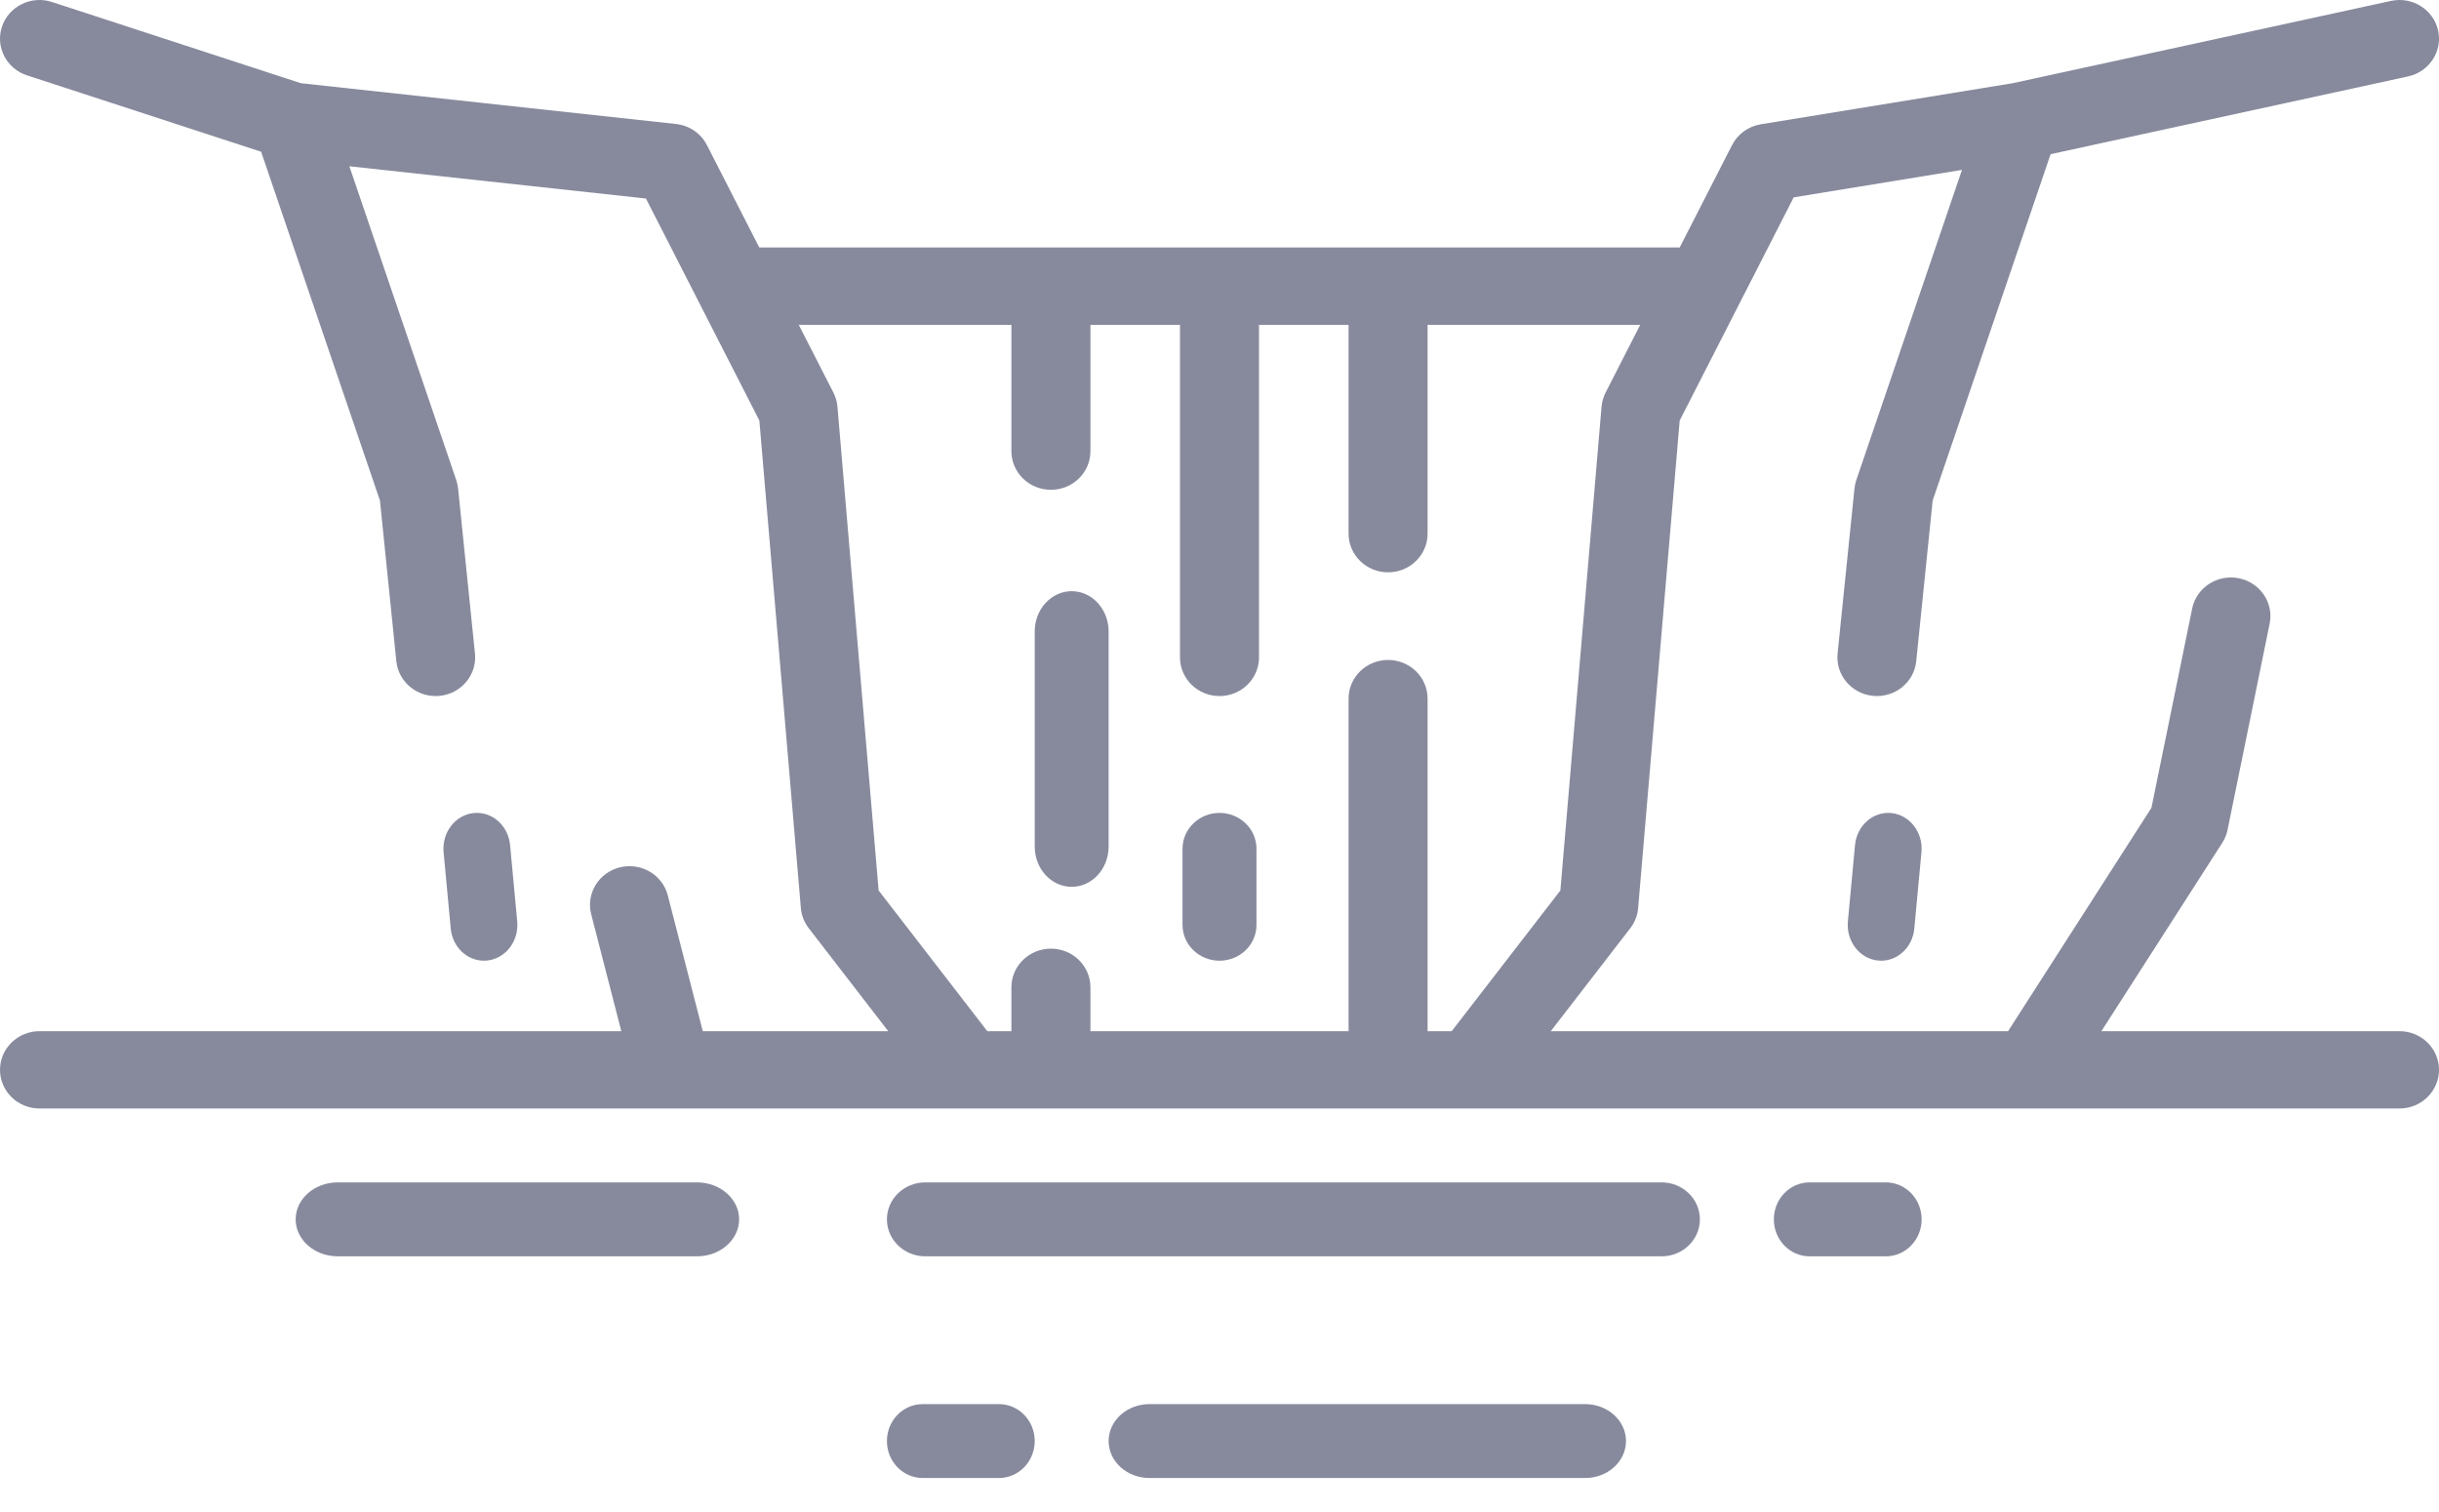 <?xml version="1.0" encoding="UTF-8"?>
<svg width="50px" height="31px" viewBox="0 0 50 31" version="1.1" xmlns="http://www.w3.org/2000/svg" xmlns:xlink="http://www.w3.org/1999/xlink">
    <title>waterfall copy 3</title>
    <defs>
        <filter color-interpolation-filters="auto" id="filter-1">
            <feColorMatrix in="SourceGraphic" type="matrix" values="0 0 0 0 0.145 0 0 0 0 0.412 0 0 0 0 0.212 0 0 0 1 0"></feColorMatrix>
        </filter>
    </defs>
    <g id="Attractions" stroke="none" stroke-width="1" fill="none" fill-rule="evenodd">
        <g id="waterfall-copy-3" transform="translate(-365, -2724)" filter="url(#filter-1)">
            <g transform="translate(365, 2724)">
                <path d="M49.19,21.142 L43.079,21.142 L45.556,17.282 C45.609,17.201 45.645,17.11 45.665,17.016 L46.528,12.788 C46.616,12.358 46.332,11.941 45.893,11.855 C45.455,11.769 45.028,12.047 44.94,12.477 L44.105,16.562 L41.166,21.142 L31.791,21.142 L33.422,19.03 C33.514,18.91 33.57,18.767 33.582,18.618 L34.434,8.622 L36.771,4.046 L40.221,3.483 L38.054,9.845 C38.035,9.9 38.023,9.958 38.017,10.016 L37.671,13.399 C37.627,13.835 37.952,14.223 38.397,14.267 C38.842,14.31 39.239,13.993 39.283,13.557 L39.62,10.262 L42.038,3.161 L49.366,1.567 C49.802,1.472 50.078,1.048 49.981,0.621 C49.884,0.194 49.451,-0.076 49.014,0.019 L41.26,1.706 L36.098,2.548 C35.842,2.59 35.622,2.749 35.507,2.976 L34.434,5.074 L15.565,5.074 L14.493,2.976 C14.37,2.735 14.131,2.572 13.858,2.542 L6.168,1.706 L1.066,0.041 C0.642,-0.098 0.183,0.127 0.042,0.542 C-0.1,0.958 0.13,1.407 0.554,1.545 L5.353,3.111 L7.789,10.262 L8.125,13.557 C8.17,13.993 8.568,14.311 9.012,14.267 C9.457,14.223 9.781,13.835 9.737,13.399 L9.391,10.016 C9.385,9.958 9.373,9.9 9.354,9.845 L7.162,3.409 L13.242,4.07 L15.567,8.622 L16.418,18.618 C16.43,18.767 16.486,18.91 16.579,19.03 L18.209,21.142 L14.407,21.142 L13.69,18.358 C13.581,17.934 13.141,17.676 12.707,17.783 C12.273,17.89 12.01,18.321 12.12,18.746 L12.737,21.142 L0.81,21.142 C0.363,21.142 0,21.497 0,21.934 C0,22.372 0.363,22.727 0.81,22.727 L49.19,22.727 C49.637,22.727 50,22.372 50,21.934 C50,21.497 49.637,21.142 49.19,21.142 L49.19,21.142 Z M18.012,18.257 L17.168,8.338 C17.159,8.238 17.131,8.14 17.085,8.049 L16.375,6.66 L20.734,6.66 L20.734,9.25 C20.734,9.688 21.097,10.042 21.544,10.042 C21.992,10.042 22.354,9.688 22.354,9.25 L22.354,6.66 L24.19,6.66 L24.19,13.478 C24.19,13.916 24.553,14.271 25,14.271 C25.447,14.271 25.81,13.916 25.81,13.478 L25.81,6.66 L27.646,6.66 L27.646,10.941 C27.646,11.379 28.008,11.734 28.456,11.734 C28.903,11.734 29.266,11.379 29.266,10.941 L29.266,6.66 L33.625,6.66 L32.915,8.049 C32.869,8.14 32.841,8.238 32.832,8.338 L31.988,18.257 L29.76,21.142 L29.266,21.142 L29.266,14.324 C29.266,13.886 28.903,13.531 28.456,13.531 C28.008,13.531 27.646,13.886 27.646,14.324 L27.646,21.142 L22.354,21.142 L22.354,20.243 C22.354,19.805 21.992,19.45 21.544,19.45 C21.097,19.45 20.734,19.805 20.734,20.243 L20.734,21.142 L20.24,21.142 L18.012,18.257 L18.012,18.257 Z" id="Shape" fill="#878A9D" fill-rule="nonzero"></path>
                <path d="M34.062,24.242 L18.968,24.242 C18.534,24.242 18.182,24.582 18.182,25 C18.182,25.418 18.534,25.758 18.968,25.758 L34.062,25.758 C34.497,25.758 34.848,25.418 34.848,25 C34.848,24.582 34.497,24.242 34.062,24.242 Z" id="Path" fill="#878A9D" fill-rule="nonzero"></path>
                <path d="M14.288,24.242 L6.924,24.242 C6.447,24.242 6.061,24.582 6.061,25 C6.061,25.418 6.447,25.758 6.924,25.758 L14.288,25.758 C14.765,25.758 15.152,25.418 15.152,25 C15.152,24.582 14.765,24.242 14.288,24.242 Z" id="Path" fill="#878A9D" fill-rule="nonzero"></path>
                <path d="M38.661,24.242 L37.097,24.242 C36.692,24.242 36.364,24.582 36.364,25 C36.364,25.418 36.692,25.758 37.097,25.758 L38.661,25.758 C39.066,25.758 39.394,25.418 39.394,25 C39.394,24.582 39.066,24.242 38.661,24.242 Z" id="Path" fill="#878A9D" fill-rule="nonzero"></path>
                <path d="M32.496,28.788 L23.565,28.788 C23.102,28.788 22.727,29.127 22.727,29.545 C22.727,29.964 23.102,30.303 23.565,30.303 L32.496,30.303 C32.959,30.303 33.333,29.964 33.333,29.545 C33.333,29.127 32.959,28.788 32.496,28.788 Z" id="Path" fill="#878A9D" fill-rule="nonzero"></path>
                <path d="M20.479,28.788 L18.915,28.788 C18.51,28.788 18.182,29.127 18.182,29.545 C18.182,29.964 18.51,30.303 18.915,30.303 L20.479,30.303 C20.884,30.303 21.212,29.964 21.212,29.545 C21.212,29.127 20.884,28.788 20.479,28.788 Z" id="Path" fill="#878A9D" fill-rule="nonzero"></path>
                <path d="M9.921,19.697 C9.943,19.697 9.966,19.696 9.99,19.693 C10.366,19.653 10.64,19.294 10.603,18.891 L10.457,17.327 C10.419,16.924 10.085,16.63 9.707,16.67 C9.331,16.711 9.057,17.07 9.094,17.473 L9.24,19.037 C9.276,19.415 9.573,19.697 9.921,19.697 L9.921,19.697 Z" id="Path" fill="#878A9D" fill-rule="nonzero"></path>
                <path d="M38.028,17.327 L37.882,18.891 C37.845,19.294 38.119,19.653 38.495,19.693 C38.518,19.696 38.541,19.697 38.564,19.697 C38.912,19.697 39.209,19.415 39.244,19.037 L39.39,17.473 C39.428,17.07 39.154,16.711 38.777,16.67 C38.401,16.63 38.066,16.924 38.028,17.327 Z" id="Path" fill="#878A9D" fill-rule="nonzero"></path>
                <path d="M25,19.697 C25.418,19.697 25.758,19.369 25.758,18.964 L25.758,17.4 C25.758,16.995 25.418,16.667 25,16.667 C24.582,16.667 24.242,16.995 24.242,17.4 L24.242,18.964 C24.242,19.369 24.582,19.697 25,19.697 Z" id="Path" fill="#878A9D" fill-rule="nonzero"></path>
                <path d="M21.97,18.182 C22.388,18.182 22.727,17.812 22.727,17.355 L22.727,12.948 C22.727,12.491 22.388,12.121 21.97,12.121 C21.551,12.121 21.212,12.491 21.212,12.948 L21.212,17.355 C21.212,17.812 21.551,18.182 21.97,18.182 Z" id="Path" fill="#878A9D" fill-rule="nonzero"></path>
            </g>
        </g>
    </g>
</svg>